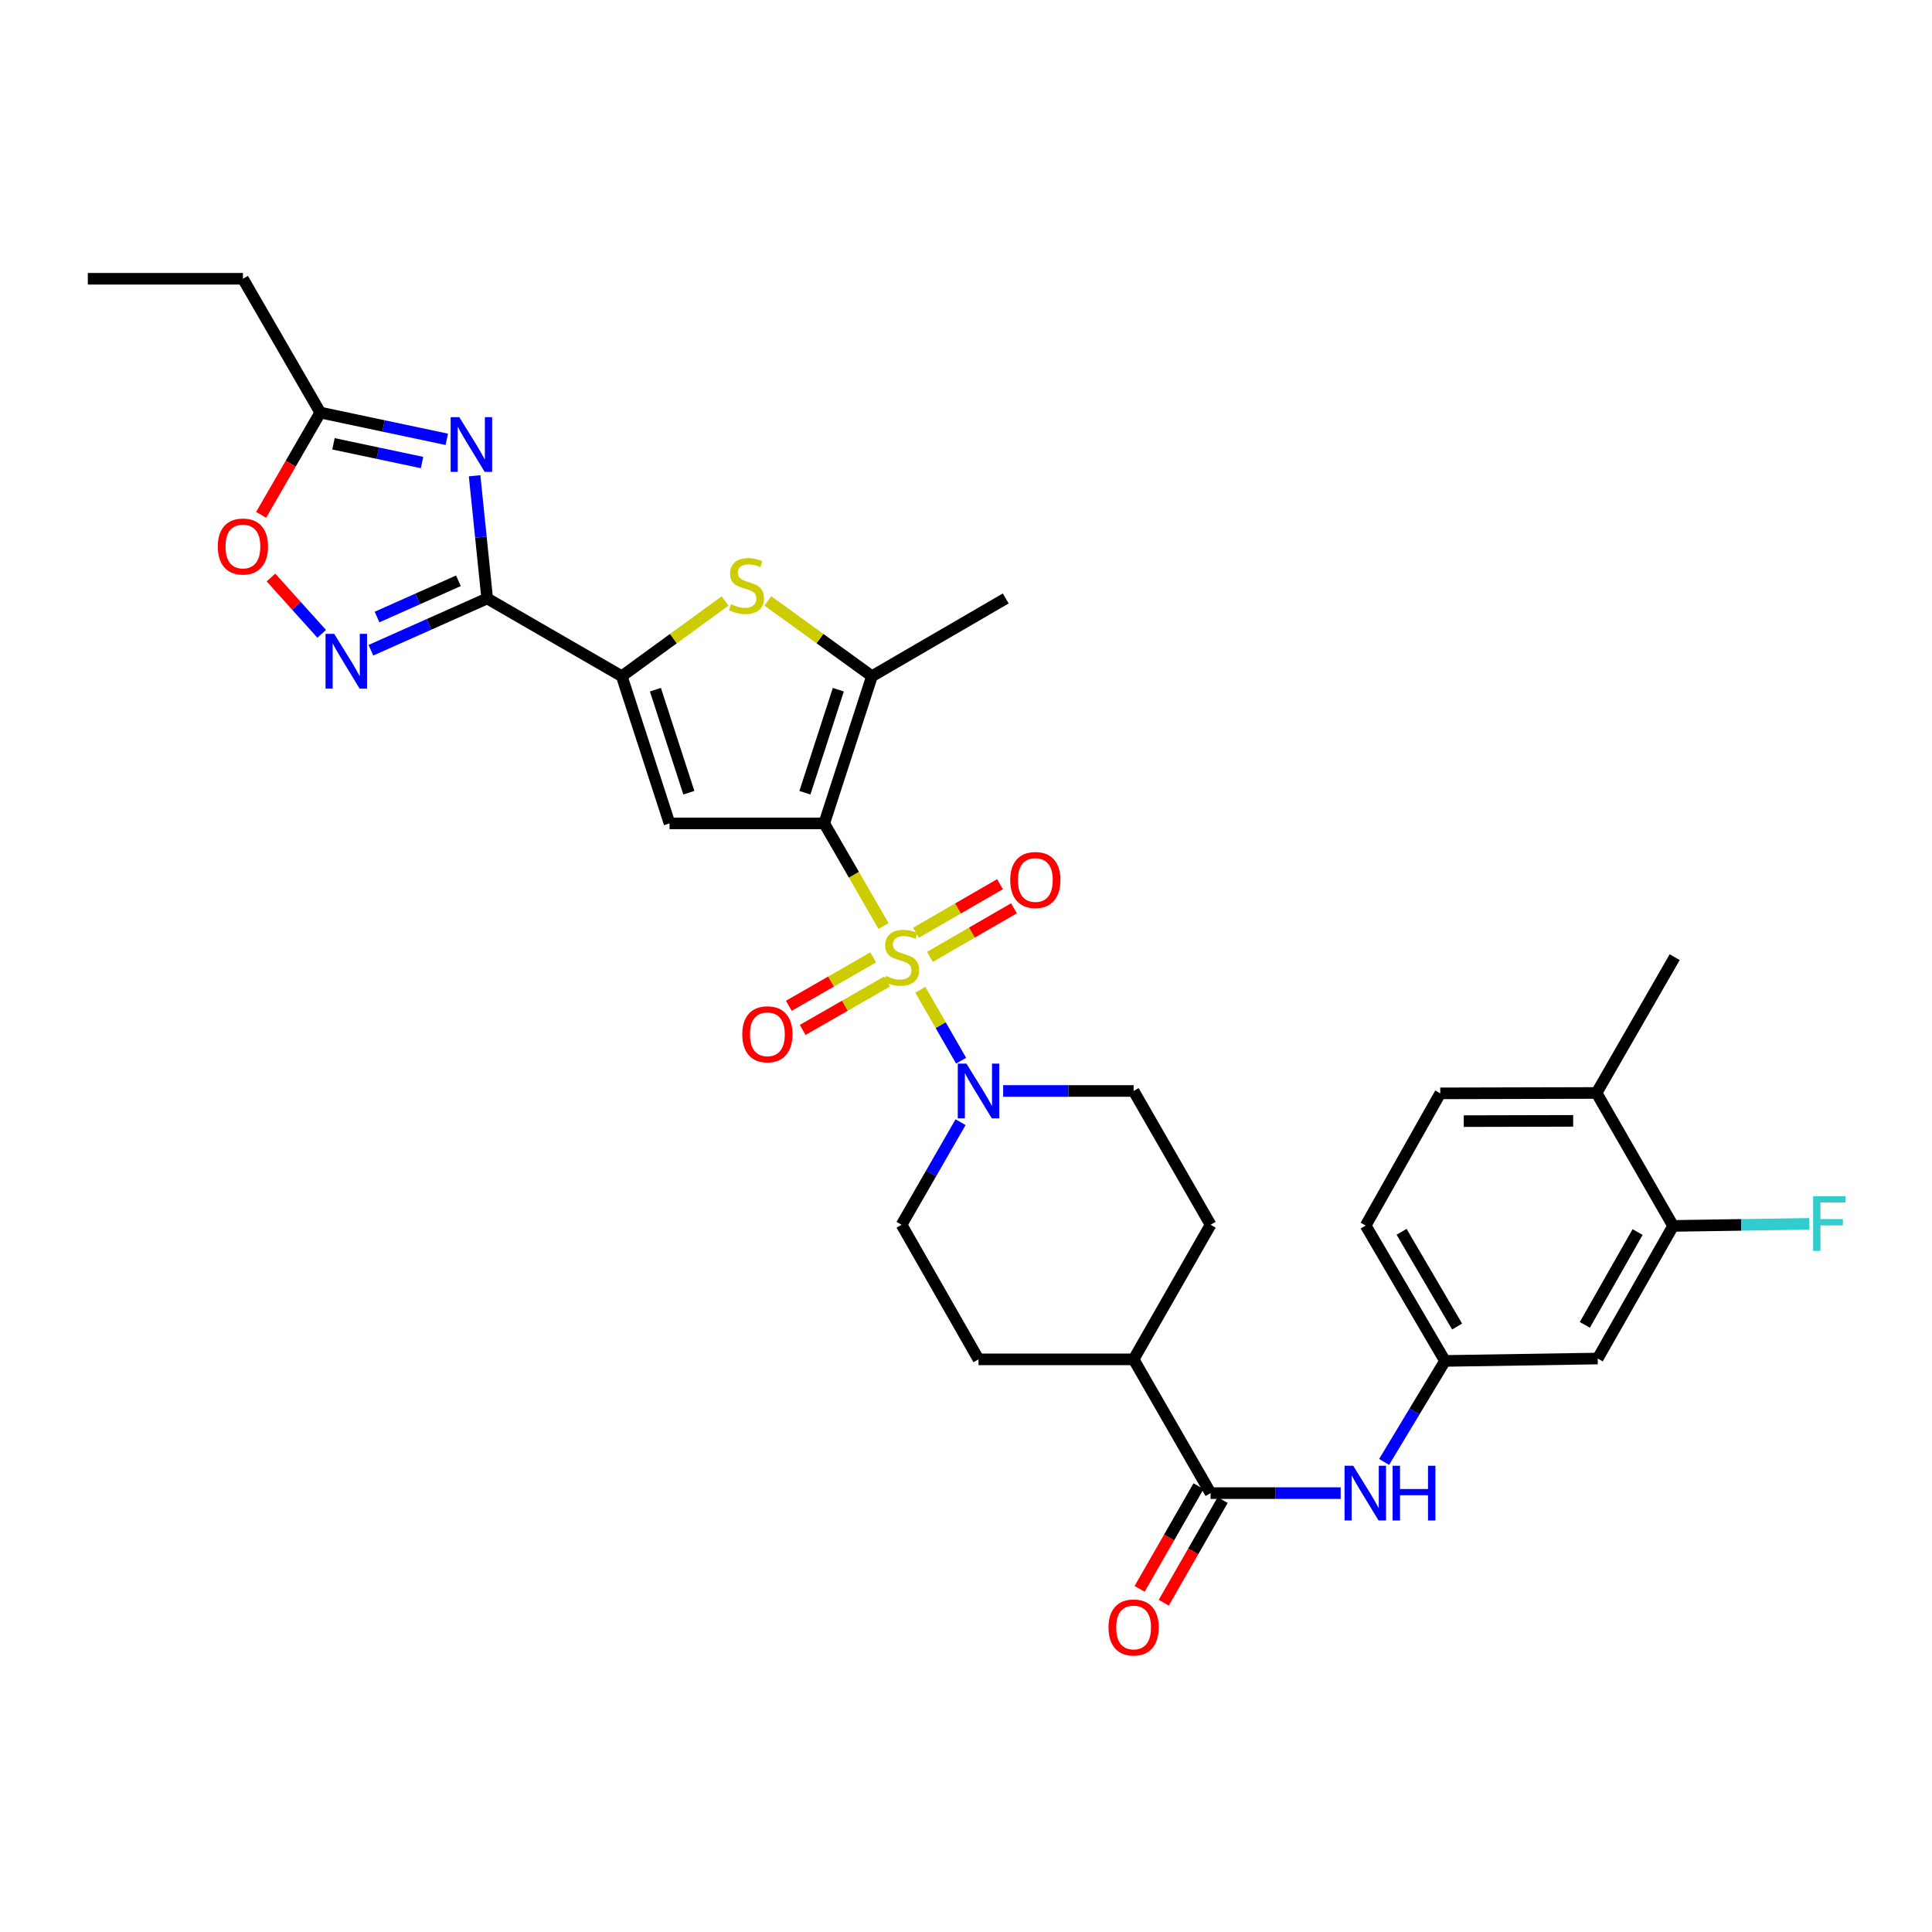<?xml version='1.0' encoding='iso-8859-1'?>
<svg version='1.1' baseProfile='full'
              xmlns='http://www.w3.org/2000/svg'
                      xmlns:rdkit='http://www.rdkit.org/xml'
                      xmlns:xlink='http://www.w3.org/1999/xlink'
                  xml:space='preserve'
width='1000px' height='1000px' viewBox='0 0 1000 1000'>
<!-- END OF HEADER -->
<rect style='opacity:1.0;fill:#FFFFFF;stroke:none' width='1000' height='1000' x='0' y='0'> </rect>
<path class='bond-0' d='M 457.332,479.309 L 441.976,452.749' style='fill:none;fill-rule:evenodd;stroke:#CCCC00;stroke-width:6px;stroke-linecap:butt;stroke-linejoin:miter;stroke-opacity:1' />
<path class='bond-0' d='M 441.976,452.749 L 426.62,426.188' style='fill:none;fill-rule:evenodd;stroke:#000000;stroke-width:6px;stroke-linecap:butt;stroke-linejoin:miter;stroke-opacity:1' />
<path class='bond-8' d='M 476.358,512.306 L 486.914,530.66' style='fill:none;fill-rule:evenodd;stroke:#CCCC00;stroke-width:6px;stroke-linecap:butt;stroke-linejoin:miter;stroke-opacity:1' />
<path class='bond-8' d='M 486.914,530.66 L 497.47,549.014' style='fill:none;fill-rule:evenodd;stroke:#0000FF;stroke-width:6px;stroke-linecap:butt;stroke-linejoin:miter;stroke-opacity:1' />
<path class='bond-13' d='M 481.336,495.262 L 503.077,482.695' style='fill:none;fill-rule:evenodd;stroke:#CCCC00;stroke-width:6px;stroke-linecap:butt;stroke-linejoin:miter;stroke-opacity:1' />
<path class='bond-13' d='M 503.077,482.695 L 524.818,470.128' style='fill:none;fill-rule:evenodd;stroke:#FF0000;stroke-width:6px;stroke-linecap:butt;stroke-linejoin:miter;stroke-opacity:1' />
<path class='bond-13' d='M 474.126,482.787 L 495.867,470.22' style='fill:none;fill-rule:evenodd;stroke:#CCCC00;stroke-width:6px;stroke-linecap:butt;stroke-linejoin:miter;stroke-opacity:1' />
<path class='bond-13' d='M 495.867,470.22 L 517.607,457.653' style='fill:none;fill-rule:evenodd;stroke:#FF0000;stroke-width:6px;stroke-linecap:butt;stroke-linejoin:miter;stroke-opacity:1' />
<path class='bond-14' d='M 451.986,495.536 L 430.139,508.066' style='fill:none;fill-rule:evenodd;stroke:#CCCC00;stroke-width:6px;stroke-linecap:butt;stroke-linejoin:miter;stroke-opacity:1' />
<path class='bond-14' d='M 430.139,508.066 L 408.293,520.597' style='fill:none;fill-rule:evenodd;stroke:#FF0000;stroke-width:6px;stroke-linecap:butt;stroke-linejoin:miter;stroke-opacity:1' />
<path class='bond-14' d='M 459.154,508.034 L 437.308,520.565' style='fill:none;fill-rule:evenodd;stroke:#CCCC00;stroke-width:6px;stroke-linecap:butt;stroke-linejoin:miter;stroke-opacity:1' />
<path class='bond-14' d='M 437.308,520.565 L 415.462,533.095' style='fill:none;fill-rule:evenodd;stroke:#FF0000;stroke-width:6px;stroke-linecap:butt;stroke-linejoin:miter;stroke-opacity:1' />
<path class='bond-2' d='M 426.62,426.188 L 346.55,426.188' style='fill:none;fill-rule:evenodd;stroke:#000000;stroke-width:6px;stroke-linecap:butt;stroke-linejoin:miter;stroke-opacity:1' />
<path class='bond-5' d='M 426.62,426.188 L 451.323,350.008' style='fill:none;fill-rule:evenodd;stroke:#000000;stroke-width:6px;stroke-linecap:butt;stroke-linejoin:miter;stroke-opacity:1' />
<path class='bond-5' d='M 416.62,410.317 L 433.912,356.991' style='fill:none;fill-rule:evenodd;stroke:#000000;stroke-width:6px;stroke-linecap:butt;stroke-linejoin:miter;stroke-opacity:1' />
<path class='bond-1' d='M 252.167,309.761 L 321.831,350.008' style='fill:none;fill-rule:evenodd;stroke:#000000;stroke-width:6px;stroke-linecap:butt;stroke-linejoin:miter;stroke-opacity:1' />
<path class='bond-4' d='M 252.167,309.761 L 248.909,278.003' style='fill:none;fill-rule:evenodd;stroke:#000000;stroke-width:6px;stroke-linecap:butt;stroke-linejoin:miter;stroke-opacity:1' />
<path class='bond-4' d='M 248.909,278.003 L 245.652,246.245' style='fill:none;fill-rule:evenodd;stroke:#0000FF;stroke-width:6px;stroke-linecap:butt;stroke-linejoin:miter;stroke-opacity:1' />
<path class='bond-7' d='M 252.167,309.761 L 222.073,323.159' style='fill:none;fill-rule:evenodd;stroke:#000000;stroke-width:6px;stroke-linecap:butt;stroke-linejoin:miter;stroke-opacity:1' />
<path class='bond-7' d='M 222.073,323.159 L 191.98,336.557' style='fill:none;fill-rule:evenodd;stroke:#0000FF;stroke-width:6px;stroke-linecap:butt;stroke-linejoin:miter;stroke-opacity:1' />
<path class='bond-7' d='M 237.279,300.617 L 216.213,309.996' style='fill:none;fill-rule:evenodd;stroke:#000000;stroke-width:6px;stroke-linecap:butt;stroke-linejoin:miter;stroke-opacity:1' />
<path class='bond-7' d='M 216.213,309.996 L 195.148,319.375' style='fill:none;fill-rule:evenodd;stroke:#0000FF;stroke-width:6px;stroke-linecap:butt;stroke-linejoin:miter;stroke-opacity:1' />
<path class='bond-3' d='M 346.55,426.188 L 321.831,350.008' style='fill:none;fill-rule:evenodd;stroke:#000000;stroke-width:6px;stroke-linecap:butt;stroke-linejoin:miter;stroke-opacity:1' />
<path class='bond-3' d='M 356.547,410.314 L 339.244,356.988' style='fill:none;fill-rule:evenodd;stroke:#000000;stroke-width:6px;stroke-linecap:butt;stroke-linejoin:miter;stroke-opacity:1' />
<path class='bond-33' d='M 321.831,350.008 L 348.56,330.543' style='fill:none;fill-rule:evenodd;stroke:#000000;stroke-width:6px;stroke-linecap:butt;stroke-linejoin:miter;stroke-opacity:1' />
<path class='bond-33' d='M 348.56,330.543 L 375.289,311.078' style='fill:none;fill-rule:evenodd;stroke:#CCCC00;stroke-width:6px;stroke-linecap:butt;stroke-linejoin:miter;stroke-opacity:1' />
<path class='bond-10' d='M 231.255,227.389 L 198.51,220.467' style='fill:none;fill-rule:evenodd;stroke:#0000FF;stroke-width:6px;stroke-linecap:butt;stroke-linejoin:miter;stroke-opacity:1' />
<path class='bond-10' d='M 198.51,220.467 L 165.765,213.544' style='fill:none;fill-rule:evenodd;stroke:#000000;stroke-width:6px;stroke-linecap:butt;stroke-linejoin:miter;stroke-opacity:1' />
<path class='bond-10' d='M 218.452,239.409 L 195.53,234.564' style='fill:none;fill-rule:evenodd;stroke:#0000FF;stroke-width:6px;stroke-linecap:butt;stroke-linejoin:miter;stroke-opacity:1' />
<path class='bond-10' d='M 195.53,234.564 L 172.608,229.718' style='fill:none;fill-rule:evenodd;stroke:#000000;stroke-width:6px;stroke-linecap:butt;stroke-linejoin:miter;stroke-opacity:1' />
<path class='bond-6' d='M 451.323,350.008 L 424.386,330.52' style='fill:none;fill-rule:evenodd;stroke:#000000;stroke-width:6px;stroke-linecap:butt;stroke-linejoin:miter;stroke-opacity:1' />
<path class='bond-6' d='M 424.386,330.52 L 397.449,311.032' style='fill:none;fill-rule:evenodd;stroke:#CCCC00;stroke-width:6px;stroke-linecap:butt;stroke-linejoin:miter;stroke-opacity:1' />
<path class='bond-28' d='M 451.323,350.008 L 520.571,309.761' style='fill:none;fill-rule:evenodd;stroke:#000000;stroke-width:6px;stroke-linecap:butt;stroke-linejoin:miter;stroke-opacity:1' />
<path class='bond-11' d='M 166.505,328.078 L 153.381,313.501' style='fill:none;fill-rule:evenodd;stroke:#0000FF;stroke-width:6px;stroke-linecap:butt;stroke-linejoin:miter;stroke-opacity:1' />
<path class='bond-11' d='M 153.381,313.501 L 140.257,298.924' style='fill:none;fill-rule:evenodd;stroke:#FF0000;stroke-width:6px;stroke-linecap:butt;stroke-linejoin:miter;stroke-opacity:1' />
<path class='bond-19' d='M 497.19,580.842 L 481.921,607.388' style='fill:none;fill-rule:evenodd;stroke:#0000FF;stroke-width:6px;stroke-linecap:butt;stroke-linejoin:miter;stroke-opacity:1' />
<path class='bond-19' d='M 481.921,607.388 L 466.652,633.933' style='fill:none;fill-rule:evenodd;stroke:#000000;stroke-width:6px;stroke-linecap:butt;stroke-linejoin:miter;stroke-opacity:1' />
<path class='bond-20' d='M 519.23,564.685 L 552.992,564.685' style='fill:none;fill-rule:evenodd;stroke:#0000FF;stroke-width:6px;stroke-linecap:butt;stroke-linejoin:miter;stroke-opacity:1' />
<path class='bond-20' d='M 552.992,564.685 L 586.754,564.685' style='fill:none;fill-rule:evenodd;stroke:#000000;stroke-width:6px;stroke-linecap:butt;stroke-linejoin:miter;stroke-opacity:1' />
<path class='bond-9' d='M 626.601,772.838 L 586.754,703.598' style='fill:none;fill-rule:evenodd;stroke:#000000;stroke-width:6px;stroke-linecap:butt;stroke-linejoin:miter;stroke-opacity:1' />
<path class='bond-12' d='M 626.601,772.838 L 660.265,772.838' style='fill:none;fill-rule:evenodd;stroke:#000000;stroke-width:6px;stroke-linecap:butt;stroke-linejoin:miter;stroke-opacity:1' />
<path class='bond-12' d='M 660.265,772.838 L 693.93,772.838' style='fill:none;fill-rule:evenodd;stroke:#0000FF;stroke-width:6px;stroke-linecap:butt;stroke-linejoin:miter;stroke-opacity:1' />
<path class='bond-21' d='M 620.352,769.253 L 605.11,795.82' style='fill:none;fill-rule:evenodd;stroke:#000000;stroke-width:6px;stroke-linecap:butt;stroke-linejoin:miter;stroke-opacity:1' />
<path class='bond-21' d='M 605.11,795.82 L 589.869,822.388' style='fill:none;fill-rule:evenodd;stroke:#FF0000;stroke-width:6px;stroke-linecap:butt;stroke-linejoin:miter;stroke-opacity:1' />
<path class='bond-21' d='M 632.85,776.423 L 617.608,802.99' style='fill:none;fill-rule:evenodd;stroke:#000000;stroke-width:6px;stroke-linecap:butt;stroke-linejoin:miter;stroke-opacity:1' />
<path class='bond-21' d='M 617.608,802.99 L 602.366,829.558' style='fill:none;fill-rule:evenodd;stroke:#FF0000;stroke-width:6px;stroke-linecap:butt;stroke-linejoin:miter;stroke-opacity:1' />
<path class='bond-29' d='M 165.765,213.544 L 125.733,144.288' style='fill:none;fill-rule:evenodd;stroke:#000000;stroke-width:6px;stroke-linecap:butt;stroke-linejoin:miter;stroke-opacity:1' />
<path class='bond-34' d='M 165.765,213.544 L 150.466,240.009' style='fill:none;fill-rule:evenodd;stroke:#000000;stroke-width:6px;stroke-linecap:butt;stroke-linejoin:miter;stroke-opacity:1' />
<path class='bond-34' d='M 150.466,240.009 L 135.167,266.473' style='fill:none;fill-rule:evenodd;stroke:#FF0000;stroke-width:6px;stroke-linecap:butt;stroke-linejoin:miter;stroke-opacity:1' />
<path class='bond-17' d='M 716.414,756.681 L 732.171,730.547' style='fill:none;fill-rule:evenodd;stroke:#0000FF;stroke-width:6px;stroke-linecap:butt;stroke-linejoin:miter;stroke-opacity:1' />
<path class='bond-17' d='M 732.171,730.547 L 747.928,704.414' style='fill:none;fill-rule:evenodd;stroke:#000000;stroke-width:6px;stroke-linecap:butt;stroke-linejoin:miter;stroke-opacity:1' />
<path class='bond-15' d='M 866.004,634.534 L 826.974,703.174' style='fill:none;fill-rule:evenodd;stroke:#000000;stroke-width:6px;stroke-linecap:butt;stroke-linejoin:miter;stroke-opacity:1' />
<path class='bond-15' d='M 847.625,637.707 L 820.303,685.755' style='fill:none;fill-rule:evenodd;stroke:#000000;stroke-width:6px;stroke-linecap:butt;stroke-linejoin:miter;stroke-opacity:1' />
<path class='bond-26' d='M 866.004,634.534 L 901.227,634' style='fill:none;fill-rule:evenodd;stroke:#000000;stroke-width:6px;stroke-linecap:butt;stroke-linejoin:miter;stroke-opacity:1' />
<path class='bond-26' d='M 901.227,634 L 936.449,633.467' style='fill:none;fill-rule:evenodd;stroke:#33CCCC;stroke-width:6px;stroke-linecap:butt;stroke-linejoin:miter;stroke-opacity:1' />
<path class='bond-35' d='M 866.004,634.534 L 826.365,565.718' style='fill:none;fill-rule:evenodd;stroke:#000000;stroke-width:6px;stroke-linecap:butt;stroke-linejoin:miter;stroke-opacity:1' />
<path class='bond-16' d='M 826.974,703.174 L 747.928,704.414' style='fill:none;fill-rule:evenodd;stroke:#000000;stroke-width:6px;stroke-linecap:butt;stroke-linejoin:miter;stroke-opacity:1' />
<path class='bond-27' d='M 747.928,704.414 L 706.872,634.35' style='fill:none;fill-rule:evenodd;stroke:#000000;stroke-width:6px;stroke-linecap:butt;stroke-linejoin:miter;stroke-opacity:1' />
<path class='bond-27' d='M 754.201,686.62 L 725.461,637.575' style='fill:none;fill-rule:evenodd;stroke:#000000;stroke-width:6px;stroke-linecap:butt;stroke-linejoin:miter;stroke-opacity:1' />
<path class='bond-18' d='M 586.754,703.598 L 626.601,633.933' style='fill:none;fill-rule:evenodd;stroke:#000000;stroke-width:6px;stroke-linecap:butt;stroke-linejoin:miter;stroke-opacity:1' />
<path class='bond-32' d='M 586.754,703.598 L 506.483,703.598' style='fill:none;fill-rule:evenodd;stroke:#000000;stroke-width:6px;stroke-linecap:butt;stroke-linejoin:miter;stroke-opacity:1' />
<path class='bond-23' d='M 466.652,633.933 L 506.483,703.598' style='fill:none;fill-rule:evenodd;stroke:#000000;stroke-width:6px;stroke-linecap:butt;stroke-linejoin:miter;stroke-opacity:1' />
<path class='bond-24' d='M 586.754,564.685 L 626.601,633.933' style='fill:none;fill-rule:evenodd;stroke:#000000;stroke-width:6px;stroke-linecap:butt;stroke-linejoin:miter;stroke-opacity:1' />
<path class='bond-22' d='M 826.365,565.718 L 745.478,565.918' style='fill:none;fill-rule:evenodd;stroke:#000000;stroke-width:6px;stroke-linecap:butt;stroke-linejoin:miter;stroke-opacity:1' />
<path class='bond-22' d='M 814.268,580.156 L 757.647,580.296' style='fill:none;fill-rule:evenodd;stroke:#000000;stroke-width:6px;stroke-linecap:butt;stroke-linejoin:miter;stroke-opacity:1' />
<path class='bond-30' d='M 826.365,565.718 L 866.821,495.429' style='fill:none;fill-rule:evenodd;stroke:#000000;stroke-width:6px;stroke-linecap:butt;stroke-linejoin:miter;stroke-opacity:1' />
<path class='bond-25' d='M 745.478,565.918 L 706.872,634.35' style='fill:none;fill-rule:evenodd;stroke:#000000;stroke-width:6px;stroke-linecap:butt;stroke-linejoin:miter;stroke-opacity:1' />
<path class='bond-31' d='M 125.733,144.288 L 45.455,144.288' style='fill:none;fill-rule:evenodd;stroke:#000000;stroke-width:6px;stroke-linecap:butt;stroke-linejoin:miter;stroke-opacity:1' />
<path  class='atom-0' d='M 458.652 505.149
Q 458.972 505.269, 460.292 505.829
Q 461.612 506.389, 463.052 506.749
Q 464.532 507.069, 465.972 507.069
Q 468.652 507.069, 470.212 505.789
Q 471.772 504.469, 471.772 502.189
Q 471.772 500.629, 470.972 499.669
Q 470.212 498.709, 469.012 498.189
Q 467.812 497.669, 465.812 497.069
Q 463.292 496.309, 461.772 495.589
Q 460.292 494.869, 459.212 493.349
Q 458.172 491.829, 458.172 489.269
Q 458.172 485.709, 460.572 483.509
Q 463.012 481.309, 467.812 481.309
Q 471.092 481.309, 474.812 482.869
L 473.892 485.949
Q 470.492 484.549, 467.932 484.549
Q 465.172 484.549, 463.652 485.709
Q 462.132 486.829, 462.172 488.789
Q 462.172 490.309, 462.932 491.229
Q 463.732 492.149, 464.852 492.669
Q 466.012 493.189, 467.932 493.789
Q 470.492 494.589, 472.012 495.389
Q 473.532 496.189, 474.612 497.829
Q 475.732 499.429, 475.732 502.189
Q 475.732 506.109, 473.092 508.229
Q 470.492 510.309, 466.132 510.309
Q 463.612 510.309, 461.692 509.749
Q 459.812 509.229, 457.572 508.309
L 458.652 505.149
' fill='#CCCC00'/>
<path  class='atom-5' d='M 237.734 215.922
L 247.014 230.922
Q 247.934 232.402, 249.414 235.082
Q 250.894 237.762, 250.974 237.922
L 250.974 215.922
L 254.734 215.922
L 254.734 244.242
L 250.854 244.242
L 240.894 227.842
Q 239.734 225.922, 238.494 223.722
Q 237.294 221.522, 236.934 220.842
L 236.934 244.242
L 233.254 244.242
L 233.254 215.922
L 237.734 215.922
' fill='#0000FF'/>
<path  class='atom-7' d='M 378.365 312.733
Q 378.685 312.853, 380.005 313.413
Q 381.325 313.973, 382.765 314.333
Q 384.245 314.653, 385.685 314.653
Q 388.365 314.653, 389.925 313.373
Q 391.485 312.053, 391.485 309.773
Q 391.485 308.213, 390.685 307.253
Q 389.925 306.293, 388.725 305.773
Q 387.525 305.253, 385.525 304.653
Q 383.005 303.893, 381.485 303.173
Q 380.005 302.453, 378.925 300.933
Q 377.885 299.413, 377.885 296.853
Q 377.885 293.293, 380.285 291.093
Q 382.725 288.893, 387.525 288.893
Q 390.805 288.893, 394.525 290.453
L 393.605 293.533
Q 390.205 292.133, 387.645 292.133
Q 384.885 292.133, 383.365 293.293
Q 381.845 294.413, 381.885 296.373
Q 381.885 297.893, 382.645 298.813
Q 383.445 299.733, 384.565 300.253
Q 385.725 300.773, 387.645 301.373
Q 390.205 302.173, 391.725 302.973
Q 393.245 303.773, 394.325 305.413
Q 395.445 307.013, 395.445 309.773
Q 395.445 313.693, 392.805 315.813
Q 390.205 317.893, 385.845 317.893
Q 383.325 317.893, 381.405 317.333
Q 379.525 316.813, 377.285 315.893
L 378.365 312.733
' fill='#CCCC00'/>
<path  class='atom-8' d='M 172.984 328.067
L 182.264 343.067
Q 183.184 344.547, 184.664 347.227
Q 186.144 349.907, 186.224 350.067
L 186.224 328.067
L 189.984 328.067
L 189.984 356.387
L 186.104 356.387
L 176.144 339.987
Q 174.984 338.067, 173.744 335.867
Q 172.544 333.667, 172.184 332.987
L 172.184 356.387
L 168.504 356.387
L 168.504 328.067
L 172.984 328.067
' fill='#0000FF'/>
<path  class='atom-9' d='M 500.223 550.525
L 509.503 565.525
Q 510.423 567.005, 511.903 569.685
Q 513.383 572.365, 513.463 572.525
L 513.463 550.525
L 517.223 550.525
L 517.223 578.845
L 513.343 578.845
L 503.383 562.445
Q 502.223 560.525, 500.983 558.325
Q 499.783 556.125, 499.423 555.445
L 499.423 578.845
L 495.743 578.845
L 495.743 550.525
L 500.223 550.525
' fill='#0000FF'/>
<path  class='atom-12' d='M 112.733 282.873
Q 112.733 276.073, 116.093 272.273
Q 119.453 268.473, 125.733 268.473
Q 132.013 268.473, 135.373 272.273
Q 138.733 276.073, 138.733 282.873
Q 138.733 289.753, 135.333 293.673
Q 131.933 297.553, 125.733 297.553
Q 119.493 297.553, 116.093 293.673
Q 112.733 289.793, 112.733 282.873
M 125.733 294.353
Q 130.053 294.353, 132.373 291.473
Q 134.733 288.553, 134.733 282.873
Q 134.733 277.313, 132.373 274.513
Q 130.053 271.673, 125.733 271.673
Q 121.413 271.673, 119.053 274.473
Q 116.733 277.273, 116.733 282.873
Q 116.733 288.593, 119.053 291.473
Q 121.413 294.353, 125.733 294.353
' fill='#FF0000'/>
<path  class='atom-13' d='M 700.412 758.678
L 709.692 773.678
Q 710.612 775.158, 712.092 777.838
Q 713.572 780.518, 713.652 780.678
L 713.652 758.678
L 717.412 758.678
L 717.412 786.998
L 713.532 786.998
L 703.572 770.598
Q 702.412 768.678, 701.172 766.478
Q 699.972 764.278, 699.612 763.598
L 699.612 786.998
L 695.932 786.998
L 695.932 758.678
L 700.412 758.678
' fill='#0000FF'/>
<path  class='atom-13' d='M 720.812 758.678
L 724.652 758.678
L 724.652 770.718
L 739.132 770.718
L 739.132 758.678
L 742.972 758.678
L 742.972 786.998
L 739.132 786.998
L 739.132 773.918
L 724.652 773.918
L 724.652 786.998
L 720.812 786.998
L 720.812 758.678
' fill='#0000FF'/>
<path  class='atom-14' d='M 522.892 455.485
Q 522.892 448.685, 526.252 444.885
Q 529.612 441.085, 535.892 441.085
Q 542.172 441.085, 545.532 444.885
Q 548.892 448.685, 548.892 455.485
Q 548.892 462.365, 545.492 466.285
Q 542.092 470.165, 535.892 470.165
Q 529.652 470.165, 526.252 466.285
Q 522.892 462.405, 522.892 455.485
M 535.892 466.965
Q 540.212 466.965, 542.532 464.085
Q 544.892 461.165, 544.892 455.485
Q 544.892 449.925, 542.532 447.125
Q 540.212 444.285, 535.892 444.285
Q 531.572 444.285, 529.212 447.085
Q 526.892 449.885, 526.892 455.485
Q 526.892 461.205, 529.212 464.085
Q 531.572 466.965, 535.892 466.965
' fill='#FF0000'/>
<path  class='atom-15' d='M 384.195 535.348
Q 384.195 528.548, 387.555 524.748
Q 390.915 520.948, 397.195 520.948
Q 403.475 520.948, 406.835 524.748
Q 410.195 528.548, 410.195 535.348
Q 410.195 542.228, 406.795 546.148
Q 403.395 550.028, 397.195 550.028
Q 390.955 550.028, 387.555 546.148
Q 384.195 542.268, 384.195 535.348
M 397.195 546.828
Q 401.515 546.828, 403.835 543.948
Q 406.195 541.028, 406.195 535.348
Q 406.195 529.788, 403.835 526.988
Q 401.515 524.148, 397.195 524.148
Q 392.875 524.148, 390.515 526.948
Q 388.195 529.748, 388.195 535.348
Q 388.195 541.068, 390.515 543.948
Q 392.875 546.828, 397.195 546.828
' fill='#FF0000'/>
<path  class='atom-22' d='M 573.754 842.375
Q 573.754 835.575, 577.114 831.775
Q 580.474 827.975, 586.754 827.975
Q 593.034 827.975, 596.394 831.775
Q 599.754 835.575, 599.754 842.375
Q 599.754 849.255, 596.354 853.175
Q 592.954 857.055, 586.754 857.055
Q 580.514 857.055, 577.114 853.175
Q 573.754 849.295, 573.754 842.375
M 586.754 853.855
Q 591.074 853.855, 593.394 850.975
Q 595.754 848.055, 595.754 842.375
Q 595.754 836.815, 593.394 834.015
Q 591.074 831.175, 586.754 831.175
Q 582.434 831.175, 580.074 833.975
Q 577.754 836.775, 577.754 842.375
Q 577.754 848.095, 580.074 850.975
Q 582.434 853.855, 586.754 853.855
' fill='#FF0000'/>
<path  class='atom-27' d='M 938.471 619.149
L 955.311 619.149
L 955.311 622.389
L 942.271 622.389
L 942.271 630.989
L 953.871 630.989
L 953.871 634.269
L 942.271 634.269
L 942.271 647.469
L 938.471 647.469
L 938.471 619.149
' fill='#33CCCC'/>
</svg>
